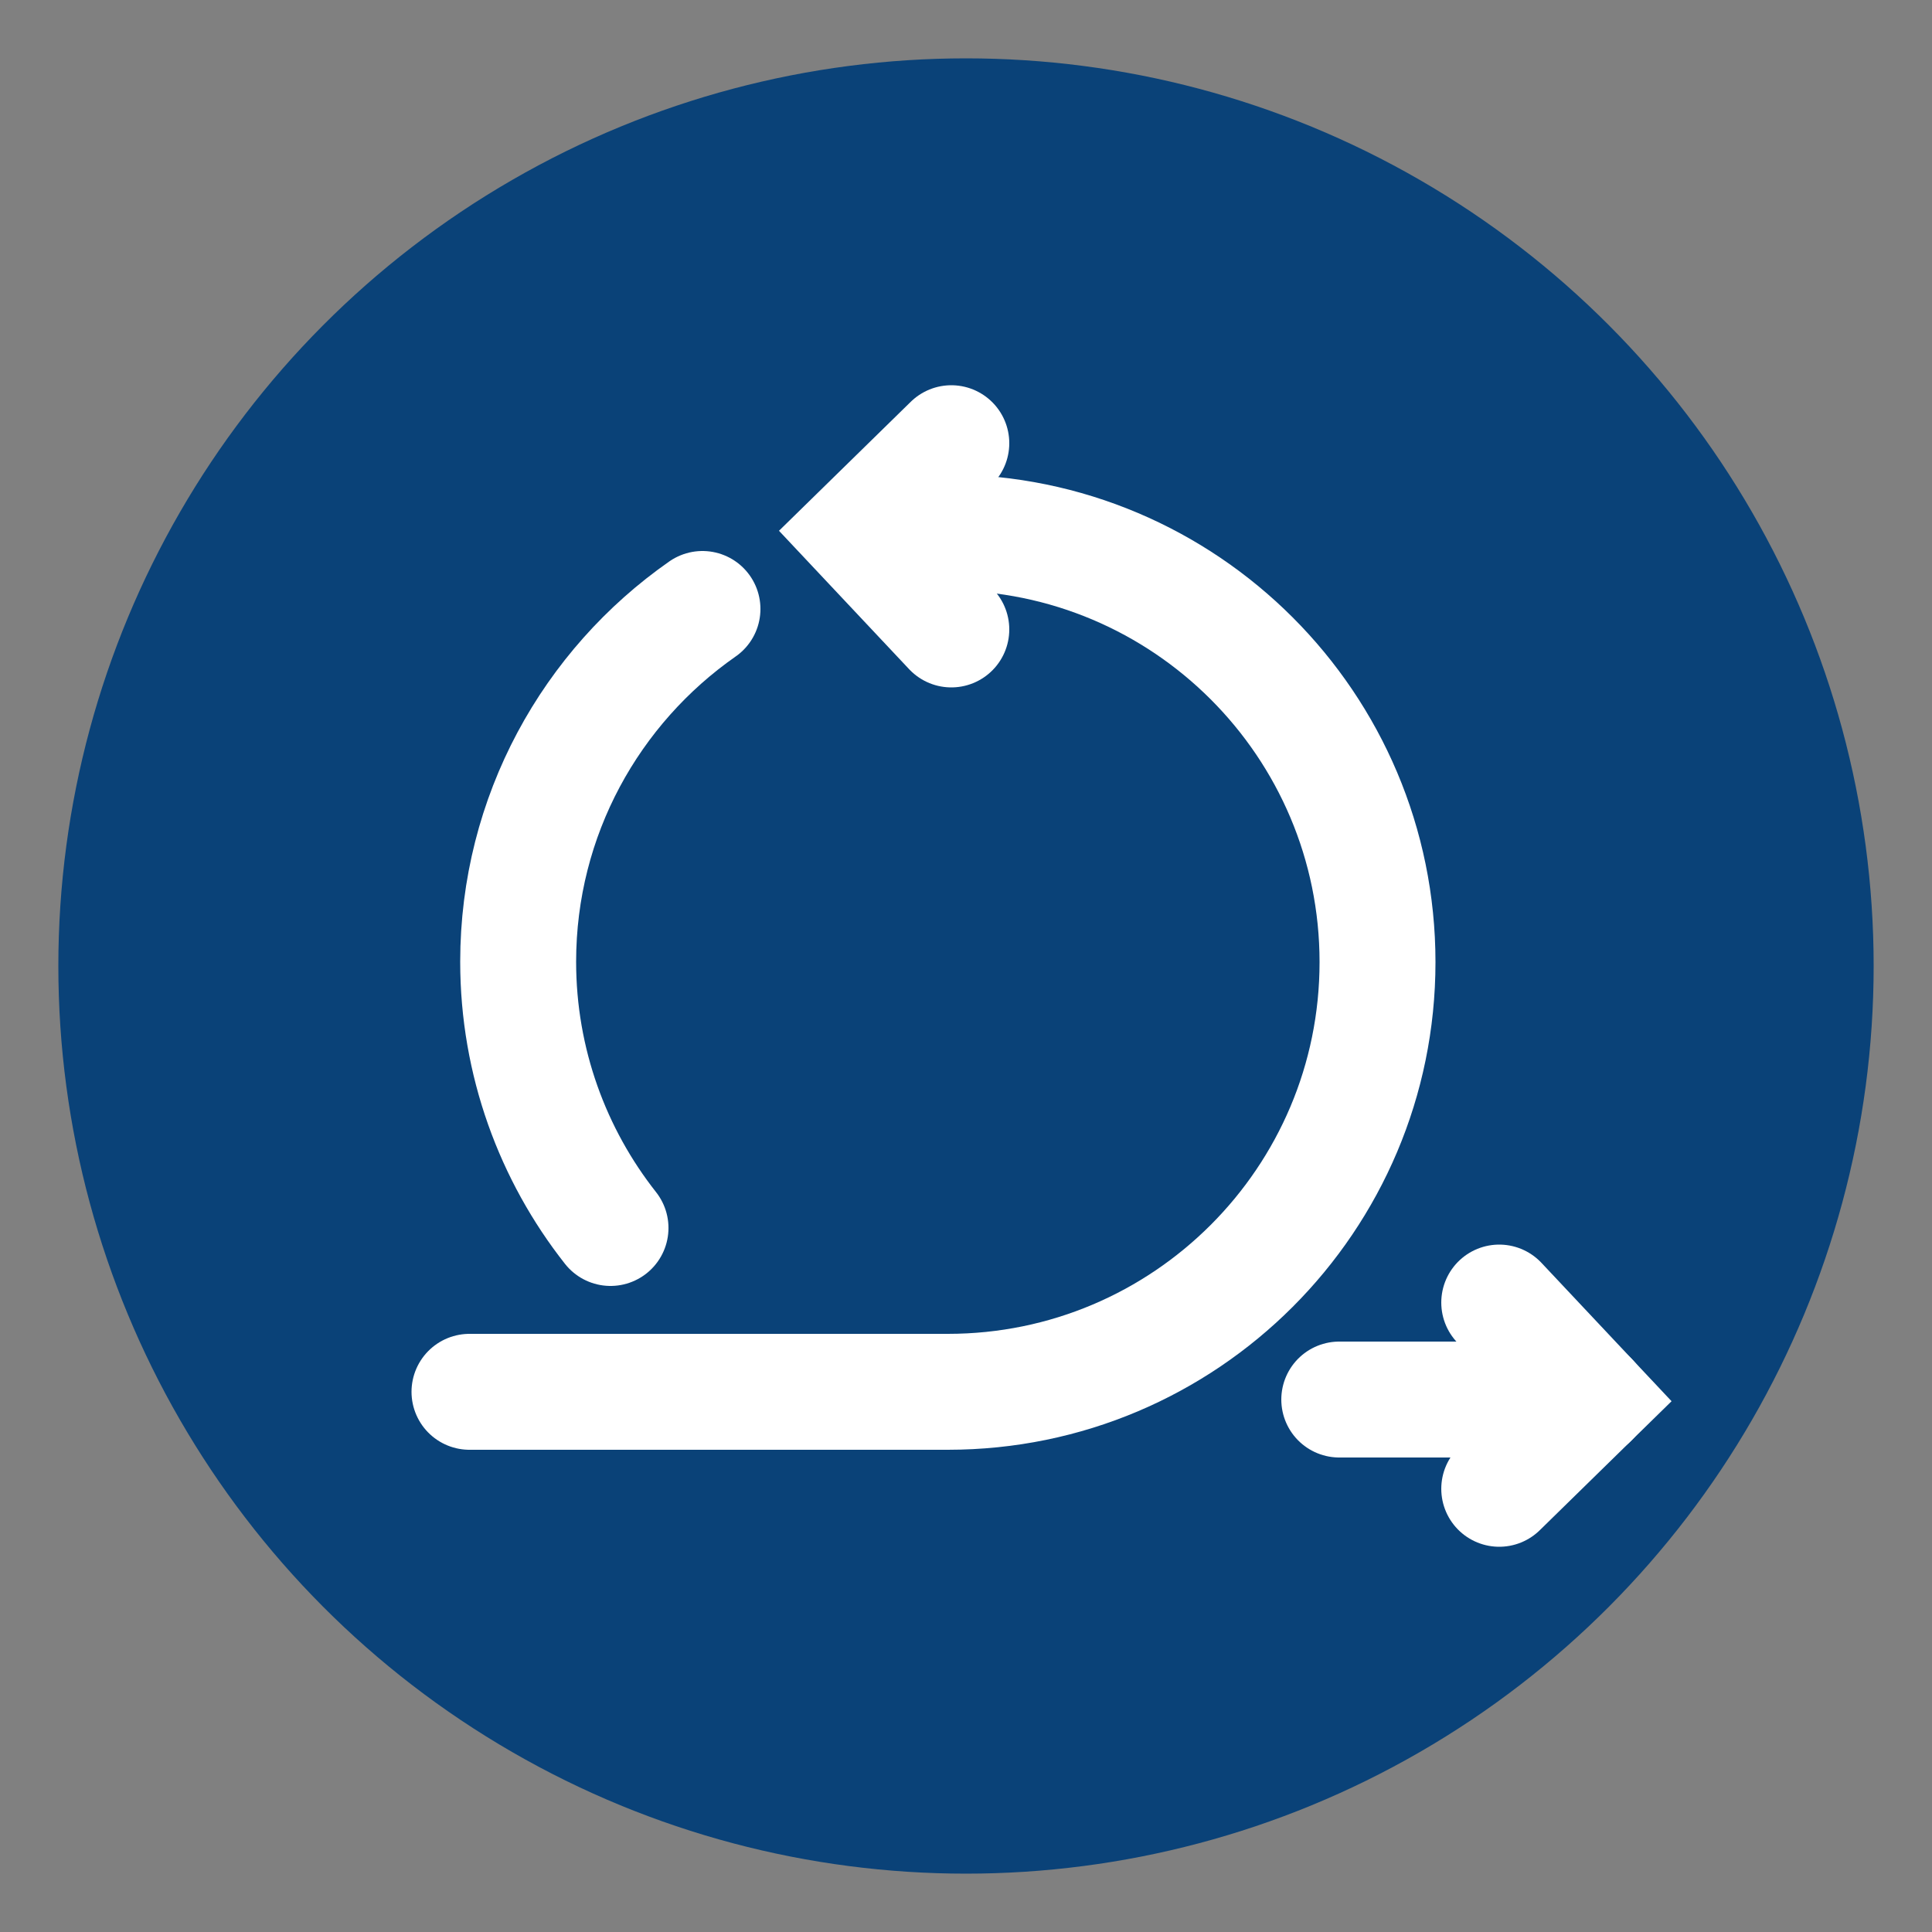 <?xml version="1.0" encoding="UTF-8"?><svg id="Layer_1" xmlns="http://www.w3.org/2000/svg" width="50" height="50" viewBox="0 0 50 50"><rect x="0" y="0" width="50" height="50" fill="#808080" stroke="none"/><defs><style>.cls-1{fill:none;stroke:#fff;stroke-linecap:round;stroke-miterlimit:10;stroke-width:3px;}.cls-2{fill:#0a4278;}</style></defs><circle class="cls-2" cx="25" cy="25" r="23.49"/><path class="cls-1" d="M15.8,31.78c-1.49-1.89-2.39-4.29-2.39-6.89,0-3.78,1.89-7.12,4.77-9.13"/><path class="cls-1" d="M24.53,13.78c6.14,0,11.12,4.98,11.12,11.12s-4.98,11.12-11.12,11.12h-12.38"/><polyline class="cls-1" points="24.62 16.29 22.26 13.78 24.62 11.47"/><polyline class="cls-1" points="38.8 33.71 41.16 36.22 38.8 38.53"/><line class="cls-1" x1="41.16" y1="36.22" x2="34.66" y2="36.22"/></svg>